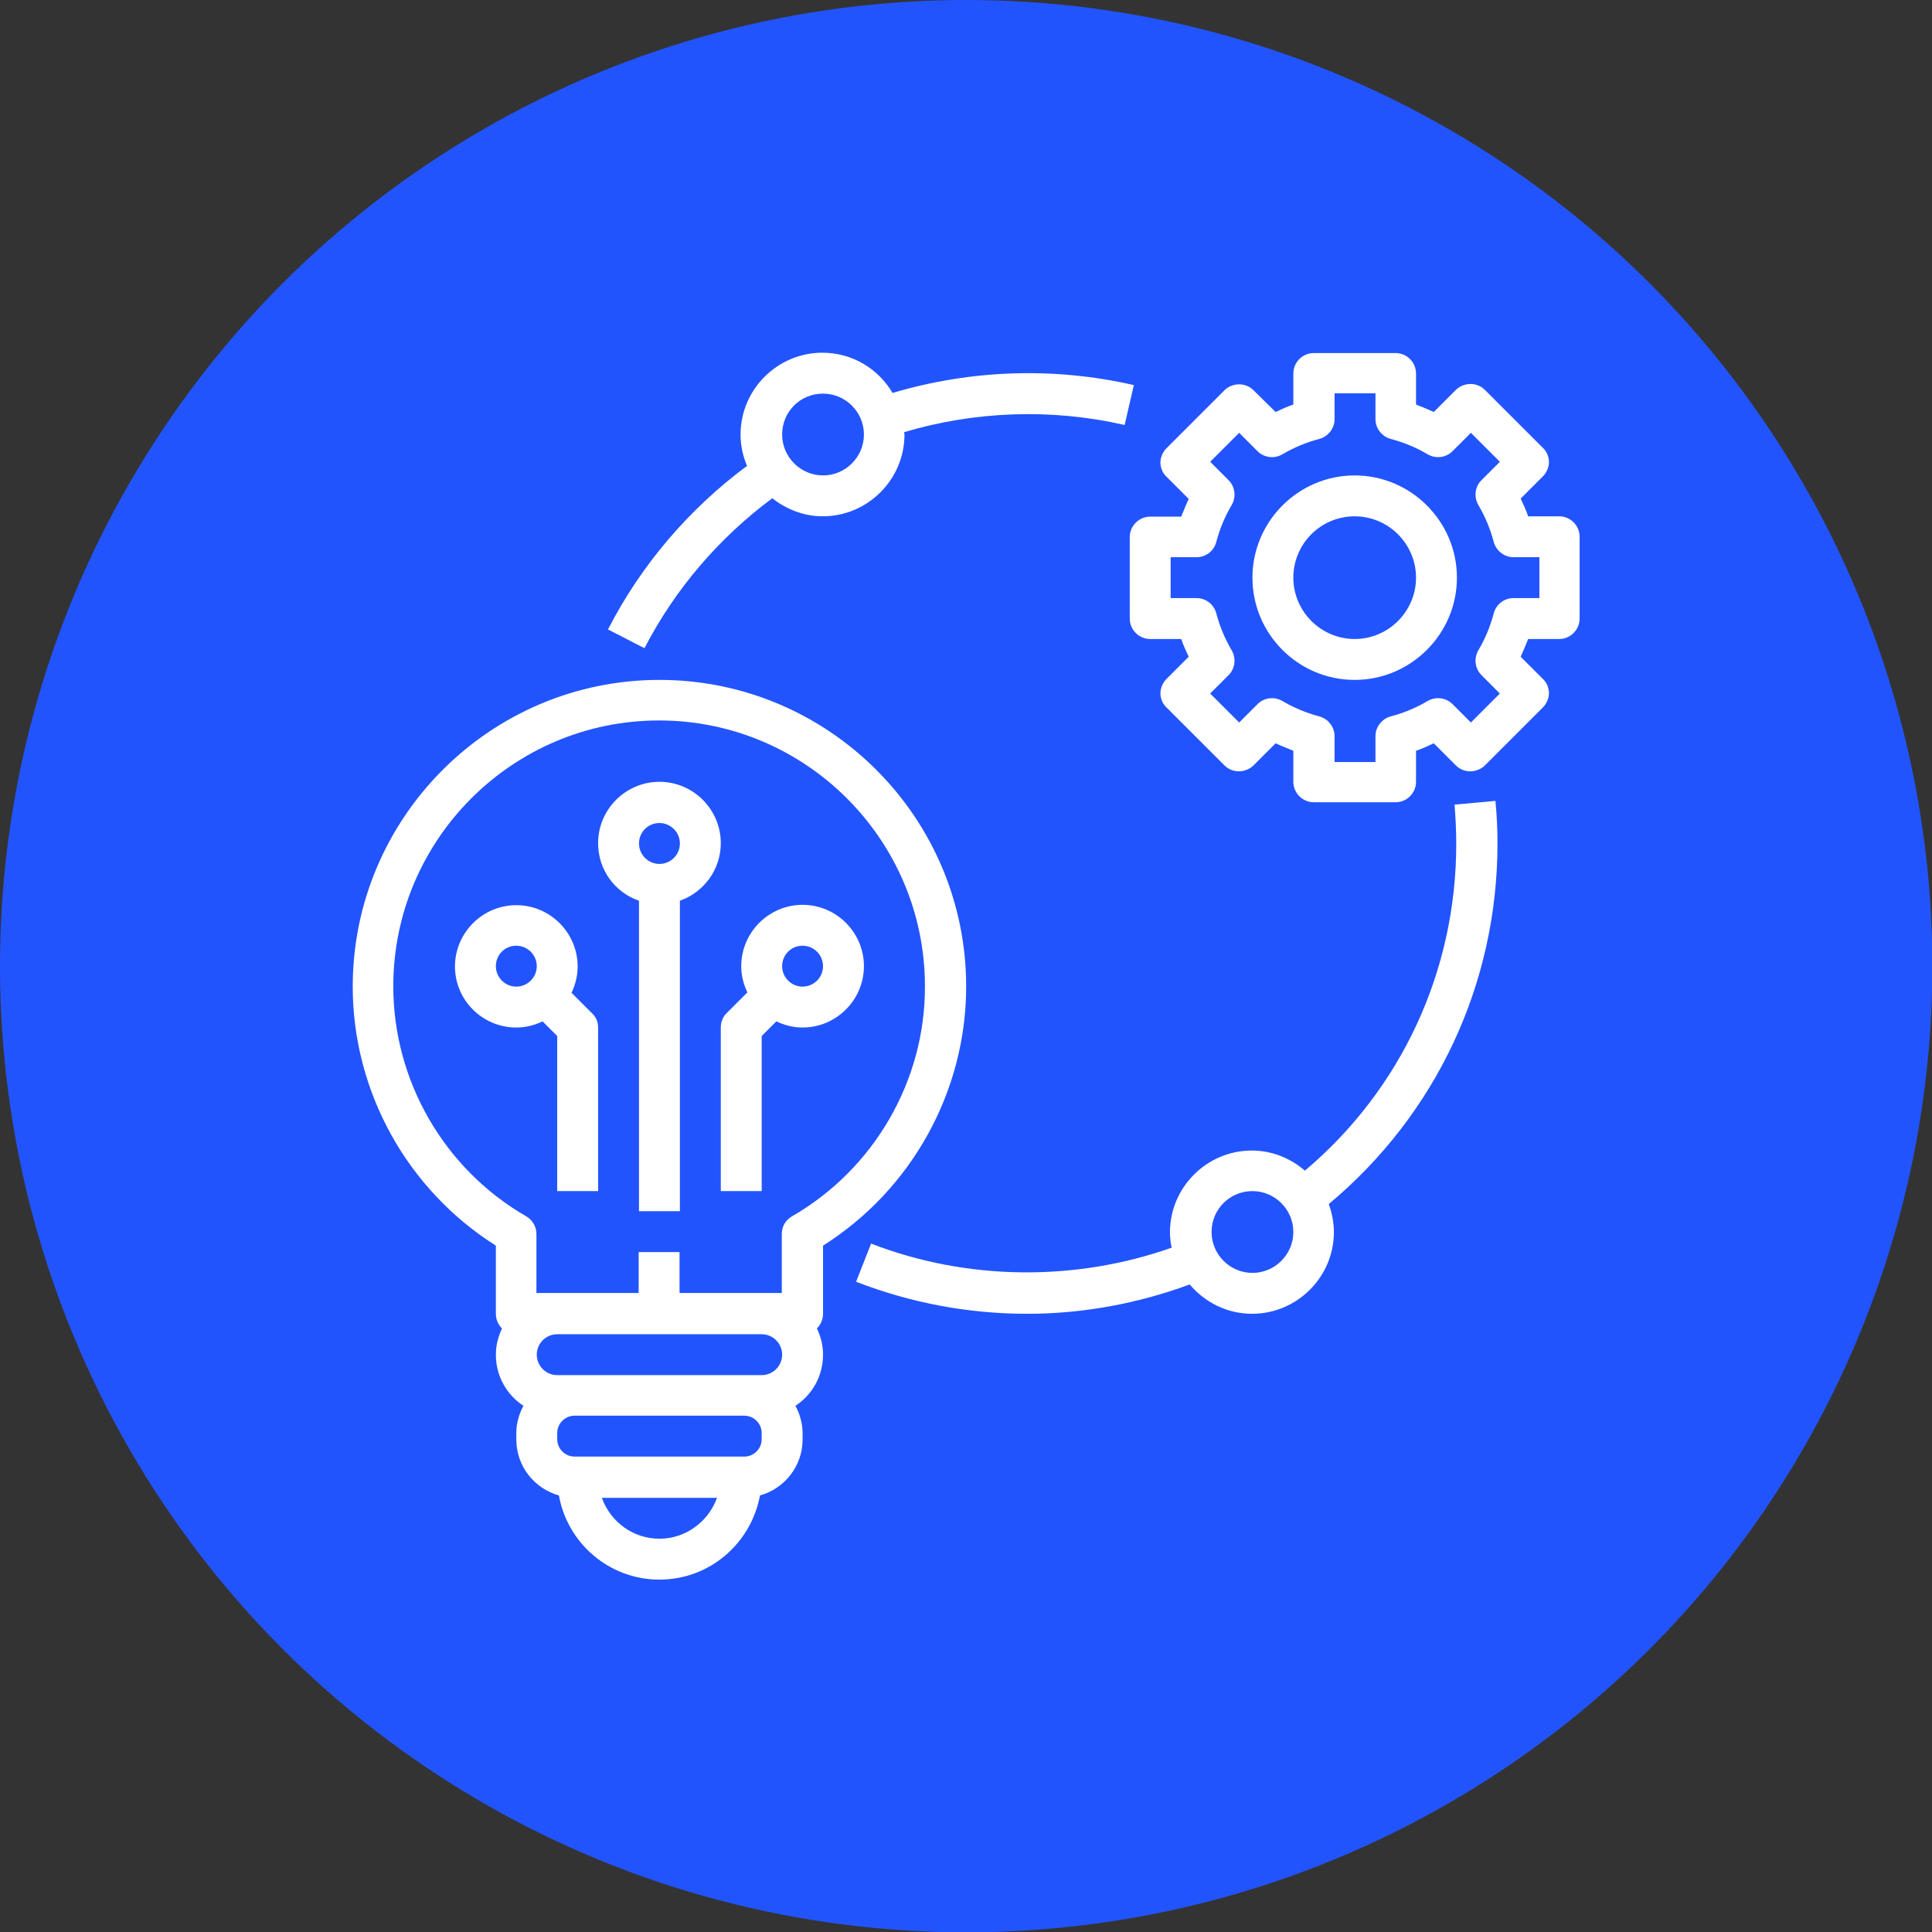 <?xml version="1.0" encoding="utf-8"?>
<!-- Generator: Adobe Illustrator 25.2.1, SVG Export Plug-In . SVG Version: 6.00 Build 0)  -->
<svg version="1.1" id="Layer_1" xmlns="http://www.w3.org/2000/svg" xmlns:xlink="http://www.w3.org/1999/xlink" x="0px" y="0px"
	 viewBox="0 0 566.9 566.9" style="enable-background:new 0 0 566.9 566.9;" xml:space="preserve">
<rect x="0" y="0" width="566.9" height="566.9" fill="#333333" stroke="none"/>
<style type="text/css">
	.st0{fill:#2254FE;}
	.st1{fill:#FFFFFF;}
</style>
<circle class="st0" cx="283.5" cy="283.5" r="283.5"/>
<g>
	<path class="st1" d="M187.5,264.3v91.1h12v-91.1c7-2.5,12-9.1,12-16.9c0-9.9-8.1-18-18-18s-18,8.1-18,18
		C175.5,255.3,180.5,261.9,187.5,264.3z M193.5,241.5c3.3,0,6,2.7,6,6s-2.7,6-6,6s-6-2.7-6-6S190.1,241.5,193.5,241.5z"/>
	<path class="st1" d="M193.5,199.5c-49.6,0-90,40.4-90,90c0,30.8,16,59.6,42,76v20c0,1.7,0.7,3.2,1.8,4.3c-1.1,2.4-1.8,4.9-1.8,7.7
		c0,6.3,3.2,11.8,8.1,15c-1.3,2.4-2.1,5.1-2.1,8.1v1.8c0,7.8,5.3,14.4,12.5,16.4c2.5,14,14.7,24.7,29.5,24.7s26.9-10.7,29.5-24.7
		c7.2-2,12.5-8.6,12.5-16.4v-1.8c0-2.9-0.8-5.7-2.1-8.1c4.9-3.2,8.1-8.7,8.1-15c0-2.8-0.7-5.4-1.8-7.7c1.1-1.1,1.8-2.6,1.8-4.3v-20
		c26-16.4,42-45.3,42-76C283.5,239.8,243.1,199.5,193.5,199.5z M193.5,451.5c-7.8,0-14.4-5-16.9-12h33.8
		C207.9,446.4,201.3,451.5,193.5,451.5z M223.5,422.3c0,2.8-2.3,5.1-5.1,5.1h-49.8c-2.8,0-5.1-2.3-5.1-5.1v-1.8
		c0-2.8,2.3-5.1,5.1-5.1h49.8c2.8,0,5.1,2.3,5.1,5.1V422.3z M223.5,403.5h-60c-3.3,0-6-2.7-6-6s2.7-6,6-6h60c3.3,0,6,2.7,6,6
		S226.8,403.5,223.5,403.5z M232.4,356.9c-1.9,1.1-3,3-3,5.2v17.3h-30v-12h-12v12h-30v-17.3c0-2.1-1.1-4.1-3-5.2
		c-24.1-13.9-39-39.8-39-67.5c0-43,35-78,78-78s78,35,78,78C271.5,317.1,256.5,343,232.4,356.9z"/>
	<path class="st1" d="M211.5,301.5v48h12v-45.5l4.3-4.3c2.3,1.1,4.9,1.8,7.7,1.8c9.9,0,18-8.1,18-18c0-9.9-8.1-18-18-18
		s-18,8.1-18,18c0,2.8,0.7,5.4,1.8,7.7l-6,6C212.1,298.3,211.5,299.9,211.5,301.5z M235.5,277.5c3.3,0,6,2.7,6,6c0,3.3-2.7,6-6,6
		s-6-2.7-6-6S232.1,277.5,235.5,277.5z"/>
	<path class="st1" d="M151.5,301.5c2.8,0,5.4-0.7,7.7-1.8l4.3,4.3v45.5h12v-48c0-1.6-0.6-3.1-1.8-4.2l-6-6c1.1-2.3,1.8-4.9,1.8-7.7
		c0-9.9-8.1-18-18-18s-18,8.1-18,18C133.5,293.4,141.5,301.5,151.5,301.5z M151.5,277.5c3.3,0,6,2.7,6,6c0,3.3-2.7,6-6,6s-6-2.7-6-6
		S148.1,277.5,151.5,277.5z"/>
	<path class="st1" d="M397.5,199.5c16.5,0,30-13.5,30-30s-13.5-30-30-30s-30,13.5-30,30S380.9,199.5,397.5,199.5z M397.5,151.5
		c9.9,0,18,8.1,18,18s-8.1,18-18,18s-18-8.1-18-18S387.5,151.5,397.5,151.5z"/>
	<path class="st1" d="M331.5,181.5c0,3.3,2.7,6,6,6h9.1c0.6,1.8,1.4,3.5,2.2,5.2l-6.5,6.5c-1.1,1.1-1.8,2.7-1.8,4.2s0.6,3.1,1.8,4.2
		l17,17c2.3,2.3,6.1,2.3,8.5,0l6.5-6.5c1.7,0.8,3.5,1.5,5.2,2.2v9.1c0,3.3,2.7,6,6,6h24c3.3,0,6-2.7,6-6v-9.1
		c1.8-0.6,3.5-1.4,5.2-2.2l6.5,6.5c2.3,2.3,6.1,2.3,8.5,0l17-17c1.1-1.1,1.8-2.7,1.8-4.2s-0.6-3.1-1.8-4.2l-6.5-6.5
		c0.8-1.7,1.5-3.5,2.2-5.2h9.1c3.3,0,6-2.7,6-6v-24c0-3.3-2.7-6-6-6h-9.1c-0.6-1.8-1.4-3.5-2.2-5.2l6.5-6.5c1.1-1.1,1.8-2.7,1.8-4.2
		s-0.6-3.1-1.8-4.2l-17-17c-2.3-2.3-6.1-2.3-8.5,0l-6.5,6.5c-1.7-0.8-3.5-1.5-5.2-2.2v-9.1c0-3.3-2.7-6-6-6h-24c-3.3,0-6,2.7-6,6
		v9.1c-1.8,0.6-3.5,1.4-5.2,2.2l-6.5-6.4c-2.3-2.3-6.1-2.3-8.5,0l-17,17c-1.1,1.1-1.8,2.7-1.8,4.2s0.6,3.1,1.8,4.2l6.5,6.5
		c-0.8,1.7-1.5,3.5-2.2,5.2h-9.1c-3.3,0-6,2.7-6,6V181.5z M343.5,163.5h7.6c2.7,0,5.1-1.8,5.8-4.5c1-3.8,2.5-7.4,4.5-10.8
		c1.4-2.4,1-5.4-0.9-7.3l-5.4-5.4l8.5-8.5l5.4,5.4c1.9,1.9,4.9,2.3,7.3,0.9c3.4-2,7-3.5,10.8-4.5c2.6-0.7,4.5-3.1,4.5-5.8v-7.6h12
		v7.6c0,2.7,1.9,5.1,4.5,5.8c3.8,1,7.4,2.5,10.8,4.5c2.4,1.4,5.4,1,7.3-0.9l5.4-5.4l8.5,8.5l-5.4,5.4c-1.9,1.9-2.3,4.9-0.9,7.3
		c2,3.4,3.5,7,4.5,10.8c0.7,2.6,3.1,4.5,5.8,4.5h7.6v12h-7.6c-2.7,0-5.1,1.8-5.8,4.5c-1,3.8-2.5,7.4-4.5,10.8
		c-1.4,2.4-1,5.4,0.9,7.3l5.4,5.4l-8.5,8.5l-5.4-5.4c-1.9-1.9-4.9-2.3-7.3-0.9c-3.4,2-7,3.5-10.8,4.5c-2.6,0.7-4.5,3.1-4.5,5.8v7.6
		h-12v-7.6c0-2.7-1.9-5.1-4.5-5.8c-3.8-1-7.4-2.5-10.8-4.5c-2.4-1.4-5.4-1-7.3,0.9l-5.4,5.4l-8.5-8.5l5.4-5.4
		c1.9-1.9,2.3-4.9,0.9-7.3c-2-3.4-3.5-7-4.5-10.8c-0.7-2.7-3.1-4.5-5.8-4.5h-7.6V163.5z"/>
	<path class="st1" d="M226.6,146.2c4.1,3.2,9.2,5.3,14.8,5.3c13.2,0,24-10.8,24-24c0-0.2-0.1-0.4-0.1-0.7c20.9-6.2,43.2-7,64.7-2.1
		l2.7-11.7c-23.5-5.4-47.9-4.5-70.8,2.3c-4.2-7.1-11.8-11.8-20.6-11.8c-13.2,0-24,10.8-24,24c0,3.3,0.7,6.4,1.9,9.2
		c-17.1,12.7-31.1,29.1-40.8,48l10.7,5.5C198.1,172.8,211,157.8,226.6,146.2z M241.5,115.5c6.6,0,12,5.4,12,12c0,6.6-5.4,12-12,12
		s-12-5.4-12-12C229.5,120.8,234.8,115.5,241.5,115.5z"/>
	<path class="st1" d="M255.6,364.9l-4.4,11.2c16,6.2,32.9,9.4,50.2,9.4c16.4,0,32.4-3,47.7-8.6c4.4,5.2,10.9,8.6,18.3,8.6
		c13.2,0,24-10.8,24-24c0-2.9-0.6-5.6-1.5-8.2c31.5-26.3,49.5-64.6,49.5-105.8c0-4.2-0.2-8.4-0.6-12.5l-12,1.1
		c0.3,3.8,0.5,7.6,0.5,11.5c0,37.3-16.1,72-44.4,95.9c-4.2-3.6-9.6-5.9-15.6-5.9c-13.2,0-24,10.8-24,24c0,1.5,0.2,3.1,0.5,4.5
		C315.5,376.1,283.7,375.8,255.6,364.9z M367.5,349.5c6.6,0,12,5.4,12,12s-5.4,12-12,12s-12-5.4-12-12S360.8,349.5,367.5,349.5z"/>
</g>
</svg>
